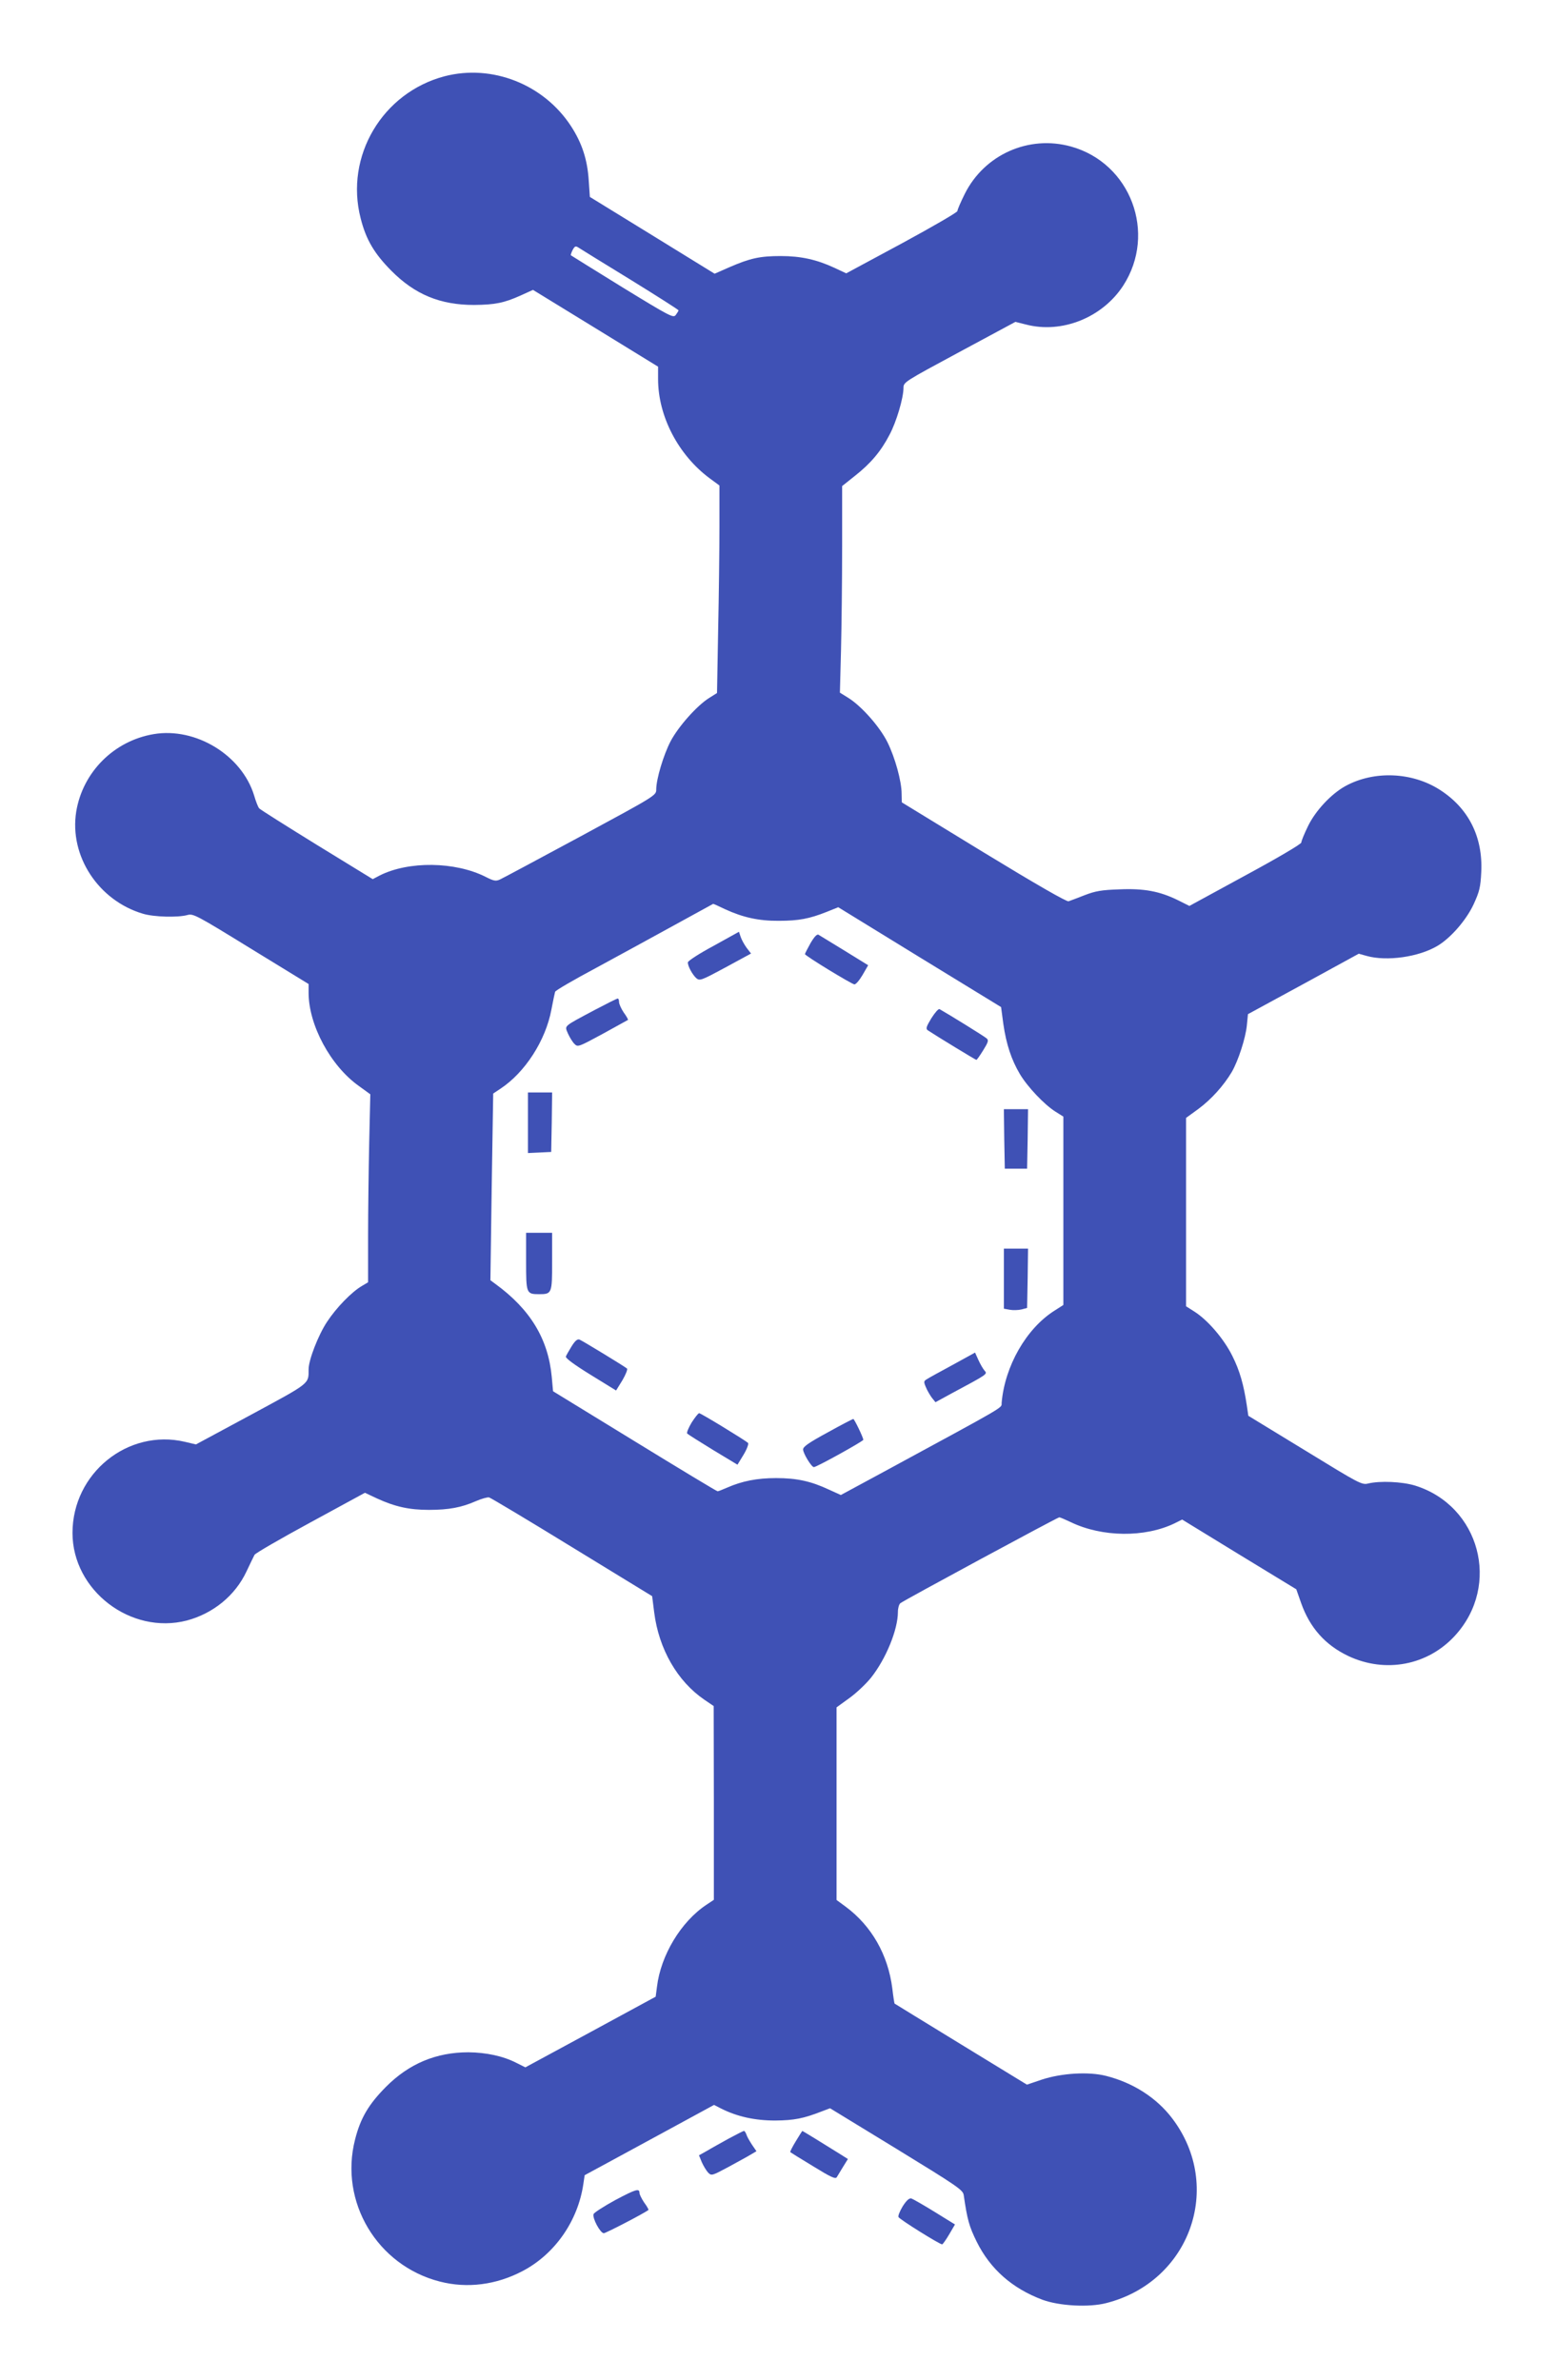 <?xml version="1.0" standalone="no"?>
<!DOCTYPE svg PUBLIC "-//W3C//DTD SVG 20010904//EN"
 "http://www.w3.org/TR/2001/REC-SVG-20010904/DTD/svg10.dtd">
<svg version="1.0" xmlns="http://www.w3.org/2000/svg"
 width="837pt" height="1280pt" viewBox="0 0 837 1280"
 preserveAspectRatio="xMidYMid meet">
<g transform="translate(0,1280) scale(0.1,-0.1)"
fill="#3f51b5" stroke="none">
<path d="M2392 12390 c-335 -88 -538 -430 -452 -764 29 -115 73 -189 165 -282
127 -128 263 -184 445 -184 113 1 162 11 251 51 l66 30 336 -206 337 -207 0
-67 c0 -200 109 -408 277 -533 l53 -39 0 -222 c0 -122 -3 -373 -7 -558 l-6
-336 -43 -27 c-65 -41 -165 -153 -207 -233 -38 -73 -77 -203 -77 -259 0 -32
-4 -34 -407 -252 -225 -121 -420 -226 -434 -232 -22 -10 -33 -8 -78 15 -164
82 -413 85 -568 7 l-38 -20 -300 184 c-165 102 -305 190 -311 197 -6 7 -18 38
-27 69 -66 216 -313 368 -540 330 -214 -36 -382 -204 -417 -417 -38 -238 119
-478 359 -549 60 -18 188 -21 239 -7 31 9 48 0 342 -181 l310 -190 0 -47 c0
-173 118 -393 270 -501 l62 -45 -6 -260 c-3 -143 -6 -370 -6 -505 l0 -246 -32
-19 c-57 -33 -139 -118 -189 -194 -47 -71 -99 -205 -99 -255 0 -80 11 -71
-309 -244 l-297 -160 -59 14 c-307 72 -605 -169 -605 -490 0 -309 313 -549
615 -471 142 38 260 134 321 264 20 42 39 82 43 89 3 8 138 86 300 174 l294
160 66 -31 c96 -44 173 -61 278 -61 107 0 176 13 253 47 30 13 62 22 71 20 10
-3 211 -123 447 -268 l430 -263 11 -87 c25 -198 125 -371 270 -470 l50 -34 1
-521 0 -521 -39 -26 c-138 -91 -247 -273 -267 -442 l-7 -53 -350 -190 -351
-190 -48 24 c-72 37 -163 56 -258 57 -174 0 -320 -61 -445 -187 -92 -93 -136
-167 -165 -282 -86 -335 119 -678 456 -764 147 -38 304 -18 446 57 173 91 297
269 326 468 l7 47 120 65 c66 36 223 121 348 189 l228 124 37 -19 c87 -44 183
-65 292 -65 103 1 152 11 250 49 l45 17 357 -218 c328 -201 358 -221 362 -249
19 -131 29 -168 70 -251 73 -147 191 -251 354 -312 90 -33 248 -42 342 -18
451 114 634 626 356 993 -84 111 -210 192 -356 229 -94 24 -240 15 -346 -20
l-80 -27 -355 217 c-195 119 -355 218 -357 219 -1 1 -7 37 -12 81 -23 182
-112 337 -251 440 l-49 36 0 518 0 518 69 50 c39 28 90 77 116 109 81 102 145
259 145 354 0 20 6 41 13 47 18 15 846 462 855 462 5 0 32 -12 62 -26 168 -81
398 -84 559 -6 l40 20 307 -188 307 -187 26 -74 c47 -133 130 -226 254 -285
200 -94 428 -50 574 110 248 271 133 699 -216 807 -70 21 -187 26 -251 11 -34
-9 -48 -1 -340 178 l-305 186 -8 55 c-17 113 -38 187 -78 267 -45 91 -132 193
-205 239 l-44 28 0 506 0 507 66 48 c69 51 136 125 180 199 35 61 74 181 81
250 l6 61 298 162 298 163 43 -12 c108 -30 279 -6 380 54 71 42 155 138 195
224 31 68 37 90 41 174 9 188 -68 342 -222 441 -149 96 -354 105 -508 21 -77
-42 -163 -134 -203 -218 -19 -39 -35 -78 -35 -86 0 -8 -129 -84 -301 -177
l-301 -164 -62 31 c-98 48 -182 64 -316 58 -94 -3 -128 -9 -185 -31 -38 -15
-78 -30 -87 -33 -11 -3 -173 90 -457 263 l-440 269 -1 46 c0 67 -35 194 -76
277 -41 83 -140 195 -211 239 l-45 28 6 230 c3 127 6 377 6 556 l0 325 69 55
c84 66 140 132 186 221 37 69 75 198 75 252 0 31 6 34 301 193 l301 162 56
-14 c194 -51 412 37 524 209 182 282 40 659 -281 748 -227 63 -465 -43 -571
-254 -22 -44 -40 -86 -40 -93 0 -7 -135 -85 -299 -174 l-299 -161 -64 30 c-95
44 -180 63 -288 63 -113 0 -165 -12 -274 -59 l-82 -36 -336 207 -335 206 -6
87 c-7 113 -36 202 -95 293 -147 226 -425 335 -680 269z m1001 -1095 c141 -87
257 -161 257 -164 0 -3 -7 -14 -15 -25 -13 -17 -29 -9 -287 149 -150 93 -275
170 -277 172 -2 1 2 14 9 28 12 22 16 24 34 12 12 -8 137 -85 279 -172z m508
-3385 c96 -44 181 -63 289 -62 106 0 164 11 257 48 l62 25 438 -269 438 -268
12 -90 c16 -111 44 -194 89 -270 41 -69 131 -164 191 -202 l43 -27 0 -506 0
-507 -50 -32 c-150 -96 -265 -297 -282 -494 -3 -31 50 0 -654 -382 l-211 -114
-64 29 c-96 45 -172 62 -284 62 -103 0 -183 -16 -263 -51 -25 -11 -48 -20 -52
-20 -4 0 -205 121 -446 269 l-439 269 -7 77 c-19 204 -115 363 -303 500 l-27
20 7 502 8 502 39 26 c132 87 243 259 274 425 9 47 18 90 20 96 1 7 101 65
221 129 120 65 310 169 423 231 113 62 206 113 206 113 1 1 30 -12 65 -29z"/>
<path d="M3838 7713 c-80 -43 -138 -81 -138 -89 0 -21 25 -66 46 -85 18 -15
28 -11 156 58 l138 75 -24 31 c-13 18 -27 44 -32 59 l-9 27 -137 -76z"/>
<path d="M4360 7728 c-16 -29 -30 -56 -30 -59 0 -9 250 -161 266 -163 8 0 27
22 44 51 l30 52 -128 79 c-70 43 -132 81 -139 85 -8 5 -23 -11 -43 -45z"/>
<path d="M3200 7369 c-174 -93 -163 -83 -145 -127 9 -20 24 -45 35 -56 18 -18
21 -17 152 54 73 40 134 74 136 75 2 1 -8 20 -23 40 -14 21 -25 46 -25 56 0
11 -3 19 -7 19 -5 0 -60 -28 -123 -61z"/>
<path d="M5010 7324 c-28 -46 -31 -57 -19 -65 53 -35 257 -159 261 -159 3 0
19 23 37 52 26 42 30 53 19 63 -10 10 -206 131 -254 158 -6 3 -25 -19 -44 -49z"/>
<path d="M2840 6762 l0 -163 63 3 62 3 3 160 2 160 -65 0 -65 0 0 -163z"/>
<path d="M5402 6675 l3 -160 60 0 60 0 3 160 2 160 -65 0 -65 0 2 -160z"/>
<path d="M2830 6015 c0 -171 1 -175 70 -175 69 0 70 4 70 175 l0 155 -70 0
-70 0 0 -155z"/>
<path d="M5400 5924 l0 -162 33 -6 c17 -3 46 -2 62 2 l30 8 3 160 2 159 -65 0
-65 0 0 -161z"/>
<path d="M3075 5560 c-14 -23 -28 -47 -31 -55 -4 -8 43 -43 132 -98 l138 -85
34 55 c18 31 29 59 25 63 -14 12 -239 149 -256 156 -11 4 -24 -7 -42 -36z"/>
<path d="M5125 5460 c-66 -36 -129 -70 -139 -77 -17 -10 -18 -14 -6 -42 7 -18
22 -43 32 -57 l20 -25 86 47 c196 105 195 104 178 123 -8 9 -23 35 -33 57
l-18 40 -120 -66z"/>
<path d="M3720 5149 c-17 -29 -28 -55 -23 -59 4 -4 67 -44 139 -88 l131 -79
33 54 c18 30 28 58 24 63 -18 16 -254 160 -263 160 -5 0 -23 -23 -41 -51z"/>
<path d="M4453 5097 c-103 -56 -133 -77 -133 -92 0 -21 45 -95 58 -95 15 0
267 140 266 147 -1 14 -49 113 -54 112 -3 0 -65 -32 -137 -72z"/>
<path d="M3920 1299 c-41 -23 -94 -52 -117 -66 l-43 -24 15 -37 c9 -20 24 -45
34 -56 18 -18 21 -17 107 29 49 27 103 56 121 67 l32 19 -24 35 c-13 20 -27
44 -30 55 -4 10 -9 19 -13 19 -4 0 -41 -19 -82 -41z"/>
<path d="M4281 1285 c-19 -31 -32 -57 -30 -59 2 -2 57 -36 123 -76 94 -58 120
-70 127 -59 5 8 20 33 34 56 l26 42 -38 24 c-86 54 -205 127 -207 127 -1 0
-17 -25 -35 -55z"/>
<path d="M3311 969 c-62 -34 -115 -68 -118 -76 -8 -21 36 -103 55 -103 11 0
219 108 240 125 2 2 -8 20 -23 40 -14 21 -25 44 -25 51 0 27 -19 21 -129 -37z"/>
<path d="M4856 935 c-15 -25 -26 -51 -23 -58 5 -12 221 -147 235 -147 4 1 21
25 38 54 l31 53 -110 68 c-60 37 -116 69 -125 72 -12 2 -26 -11 -46 -42z"/>
</g>
</svg>
